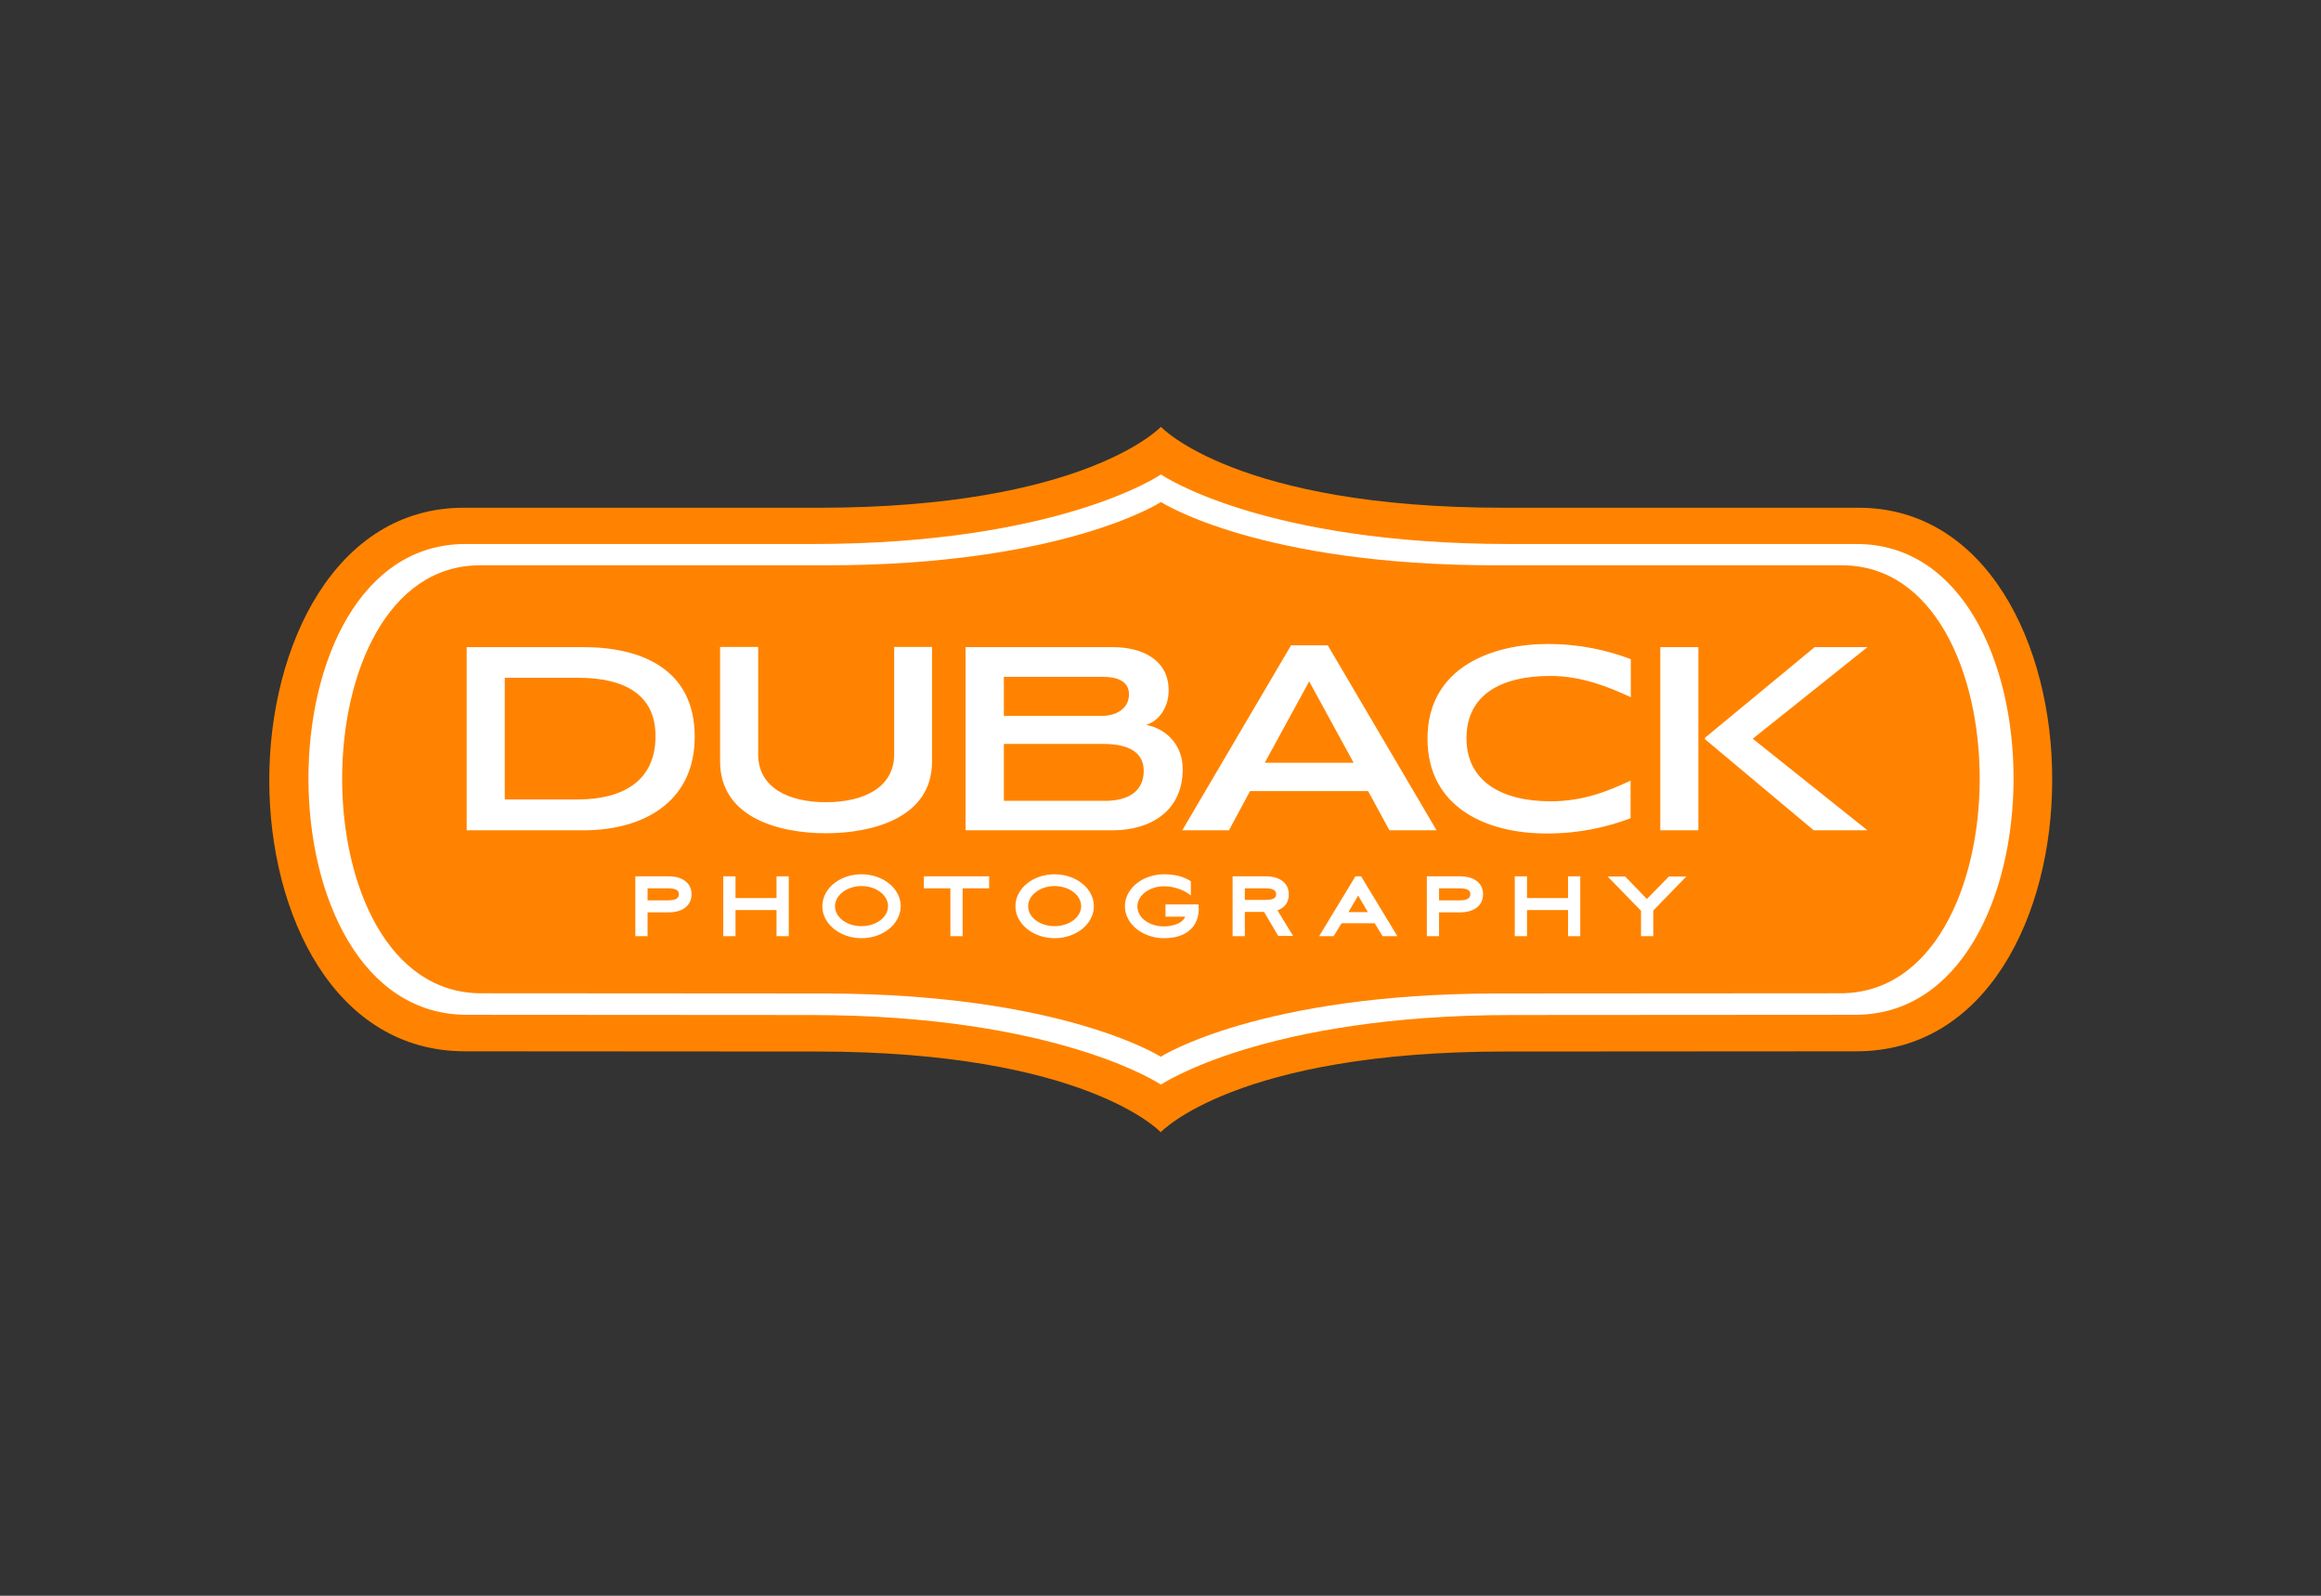 <?xml version="1.0" encoding="UTF-8"?> <!-- Generator: Adobe Illustrator 24.0.0, SVG Export Plug-In . SVG Version: 6.00 Build 0) --> <svg xmlns="http://www.w3.org/2000/svg" xmlns:xlink="http://www.w3.org/1999/xlink" id="Layer_1" x="0px" y="0px" viewBox="0 0 1024 704" style="enable-background:new 0 0 1024 704;" xml:space="preserve"><rect x="0" y="0" width="1024" height="704" fill="#333333" stroke="none"/> <style type="text/css"> .st0{fill:#FFFFFF;} .st1{fill:#FF8300;} </style> <g> <path class="st0" d="M513.3,202.8c0,0-44,21.3-96.1,26.4c-52.1,5.1-13.2,5.1-99.8,5.1S192,230,173.7,241.7s-45.5,44.7-45.5,98.3 c0,85.1,38.9,115.2,63.8,115.2s180.5,2.9,219.3,2.9s99.8,29.3,99.8,29.3s40.3-31.5,144.5-31.5s146.7-2.2,169.5-2.2 s71.2-36.7,71.2-102S875,249,838.3,236.6c-36.7-12.5-146.7-2.9-205.4-2.9C574.2,233.6,513.3,202.8,513.3,202.8z"></path> <g> <path class="st1" d="M820,224H663.1c-117.3,0-150.8-35.5-150.9-35.7c-0.1,0.1-33.6,35.7-150.9,35.7H204.5 c-56.3,0-85.7,60.4-85.7,120.2c0,59.5,28.9,119.6,86.3,119.6l155.2,0.1c118.8,0,151.8,35.6,151.8,35.6l0,0l0,0 c0,0,33.1-35.6,151.8-35.6l155.2-0.1c57.4,0,86.3-60.1,86.3-119.6C905.6,284.3,876.3,224,820,224z M818.5,447.7 c-36,0-103.6,0.1-151.5,0.1c-109.4,0-154.8,30.7-154.8,30.7s-45.4-30.7-154.7-30.7c-47.9,0-115.5-0.1-151.5-0.1 c-92.9,0-93.3-207.7-0.7-207.7c33.3,0,104.4,0,153.1,0c108.2,0,153-30.1,153.8-30.7C513,209.9,557.7,240,666,240 c48.7,0,119.9,0,153.1,0C911.8,240,911.3,447.7,818.5,447.7z"></path> <polygon class="st1" points="577.6,300.6 558,336.5 597.2,336.5 "></polygon> <path class="st1" d="M644.1,391.9h-9.2v5.3h9.2c3.1,0,4.6-0.9,4.6-2.7C648.7,393.8,648.7,391.9,644.1,391.9z"></path> <path class="st1" d="M558.4,391.9h-9.2v5.1h9.3c4,0,4.5-1.3,4.5-2.5C563,393.4,562.5,391.9,558.4,391.9z"></path> <polygon class="st1" points="594.9,402.4 603.5,402.4 599.2,395.1 "></polygon> <path class="st1" d="M486.8,328.2h-43.9v25.1h44.8c9.6,0,16.9-3.9,16.9-13.2C504.6,332.4,498.7,328.2,486.8,328.2z"></path> <path class="st1" d="M465.3,390.9c-6.4,0-11.7,4-11.7,8.9c0,4.9,5.2,8.8,11.7,8.8c6.4,0,11.7-4,11.7-8.8 C477,394.9,471.7,390.9,465.3,390.9z"></path> <path class="st1" d="M294.9,391.9h-9.2v5.3h9.2c4.6,0,4.6-2,4.6-2.7C299.5,393.8,299.5,391.9,294.9,391.9z"></path> <path class="st1" d="M812.7,249.4c-32,0-105.8,0-152.6,0c-104.1,0-147.2-27.5-147.9-27.9c-0.7,0.4-43.7,27.9-147.9,27.9 c-46.8,0-120.6,0-152.6,0c-81.1,0-81.1,188.8,0.6,188.8c34.7,0,104.9,0.1,151,0.1c105.2,0,148.8,27.9,148.8,27.9l0,0 c0,0,43.6-27.9,148.8-27.9c46.1,0,116.4-0.1,151-0.1C893.8,438.3,893.8,249.4,812.7,249.4z M295.3,402.5h-9.6V413h-5.4v-26.4h15 c4.5,0,9.8,2.1,9.8,7.9C305.1,400.4,299.8,402.5,295.3,402.5z M257.5,366.3h-51.6v-80.8h51.6c25.5,0,49,9.7,49,39.5 C306.5,354.4,283.1,366.3,257.5,366.3z M348,413h-5.4v-11.5h-18.1V413h-5.4v-26.4h5.4v9.6h18.1v-9.6h5.4V413z M380.1,413.9 c-9.5,0-17.3-6.3-17.3-14.1c0-7.8,7.7-14.1,17.3-14.1c9.5,0,17.3,6.3,17.3,14.1C397.3,407.6,389.6,413.9,380.1,413.9z M364.4,367.6c-20,0-46.7-6.5-46.7-31.7v-50.5h16.8v47.4c0,14.6,13.2,21.1,29.9,21.1s30.1-6.5,30.1-21.1v-47.4h16.7V336 C411.2,361,384.6,367.6,364.4,367.6z M436.4,391.9h-11.7V413h-5.4v-21.1h-11.7v-5.3h28.8V391.9z M465.3,413.9 c-9.5,0-17.3-6.3-17.3-14.1c0-7.8,7.7-14.1,17.3-14.1c9.5,0,17.3,6.3,17.3,14.1C482.6,407.6,474.8,413.9,465.3,413.9z M426,366.3 v-80.8h64.9c13.1,0,24.7,5.6,24.7,19.1c0,7.4-4.2,13.4-9.9,15.2c8.5,1.6,16.1,8.5,16.1,19.5c0,18.6-14.3,27-30.9,27H426z M528.9,400.7c0,8.3-5.7,13.2-15.3,13.2c-9.5,0-17.3-6.3-17.3-14.1c0-7.8,7.8-14.1,17.3-14.1c4.6,0,8.6,1,11.7,3l0.1,0.1v6.2 l-0.6-0.4c-2.2-1.7-6.4-3.6-11.3-3.6c-6.4,0-11.7,4-11.7,8.9c0,4.9,5.2,8.8,11.7,8.8c3.6,0,8.2-1.2,9.4-4.3h-8.7V399h14.6V400.7z M521.6,366.3l48-81.6h16.2l48,81.6H613l-9.4-17.3h-52.1l-9.3,17.3H521.6z M564,413l-6.3-10.7h-8.5V413h-5.4v-26.4h15 c4.5,0,9.8,2.1,9.8,7.9c0,4.4-2.6,6.3-5,7.1l6.9,11.3H564z M610,413l-3.5-5.7l-14.6,0l-3.5,5.7H582l16-26.4h2.5l16,26.4H610z M644.5,402.5h-9.6V413h-5.4v-26.4h15c4.5,0,9.8,2.1,9.8,7.9C654.3,400.4,649,402.5,644.5,402.5z M629.8,325.9 c0-32.4,30-41.8,52.9-41.8c14.5,0,26.4,2.8,36.8,6.7v16.8l-0.4-0.2c-9.3-4.3-21.4-9.2-35-9.2c-22.2,0-37.1,8.5-37.1,27.5 c0,18.9,15.4,27.8,37.1,27.8c15.1,0,26.1-4.9,35.3-9.1l0,0v16.6c-10.5,3.9-22.4,6.7-36.8,6.7C655.7,367.8,629.8,356.1,629.8,325.9 z M697.2,413h-5.4v-11.5h-18.1V413h-5.4v-26.4h5.4v9.6h18.1v-9.6h5.4V413z M729.4,401.7V413h-5.4v-11.2l-14.7-15.1h7.7l9.6,9.9 l9.7-9.9h7.7L729.4,401.7z M749.3,366.3h-16.8v-80.8h16.8V366.3z M823.9,366.3h-23.7l-48-40.2v-0.6l48.4-40h23.3l-50.6,40.4 L823.9,366.3z"></path> <path class="st1" d="M380.1,390.9c-6.4,0-11.7,4-11.7,8.9c0,4.9,5.2,8.8,11.7,8.8c6.5,0,11.7-4,11.7-8.8 C391.8,394.9,386.5,390.9,380.1,390.9z"></path> <path class="st1" d="M254.8,299h-32.1v53.7h32.1c20.4,0,34.4-8.5,34.4-27.8C289.3,306.5,275.7,299,254.8,299z"></path> <path class="st1" d="M498.1,306.3c0-6-5.6-7.7-11.4-7.7h-43.8v17.2h43.8C492.5,315.7,498.1,312.6,498.1,306.3z"></path> </g> </g> </svg> 